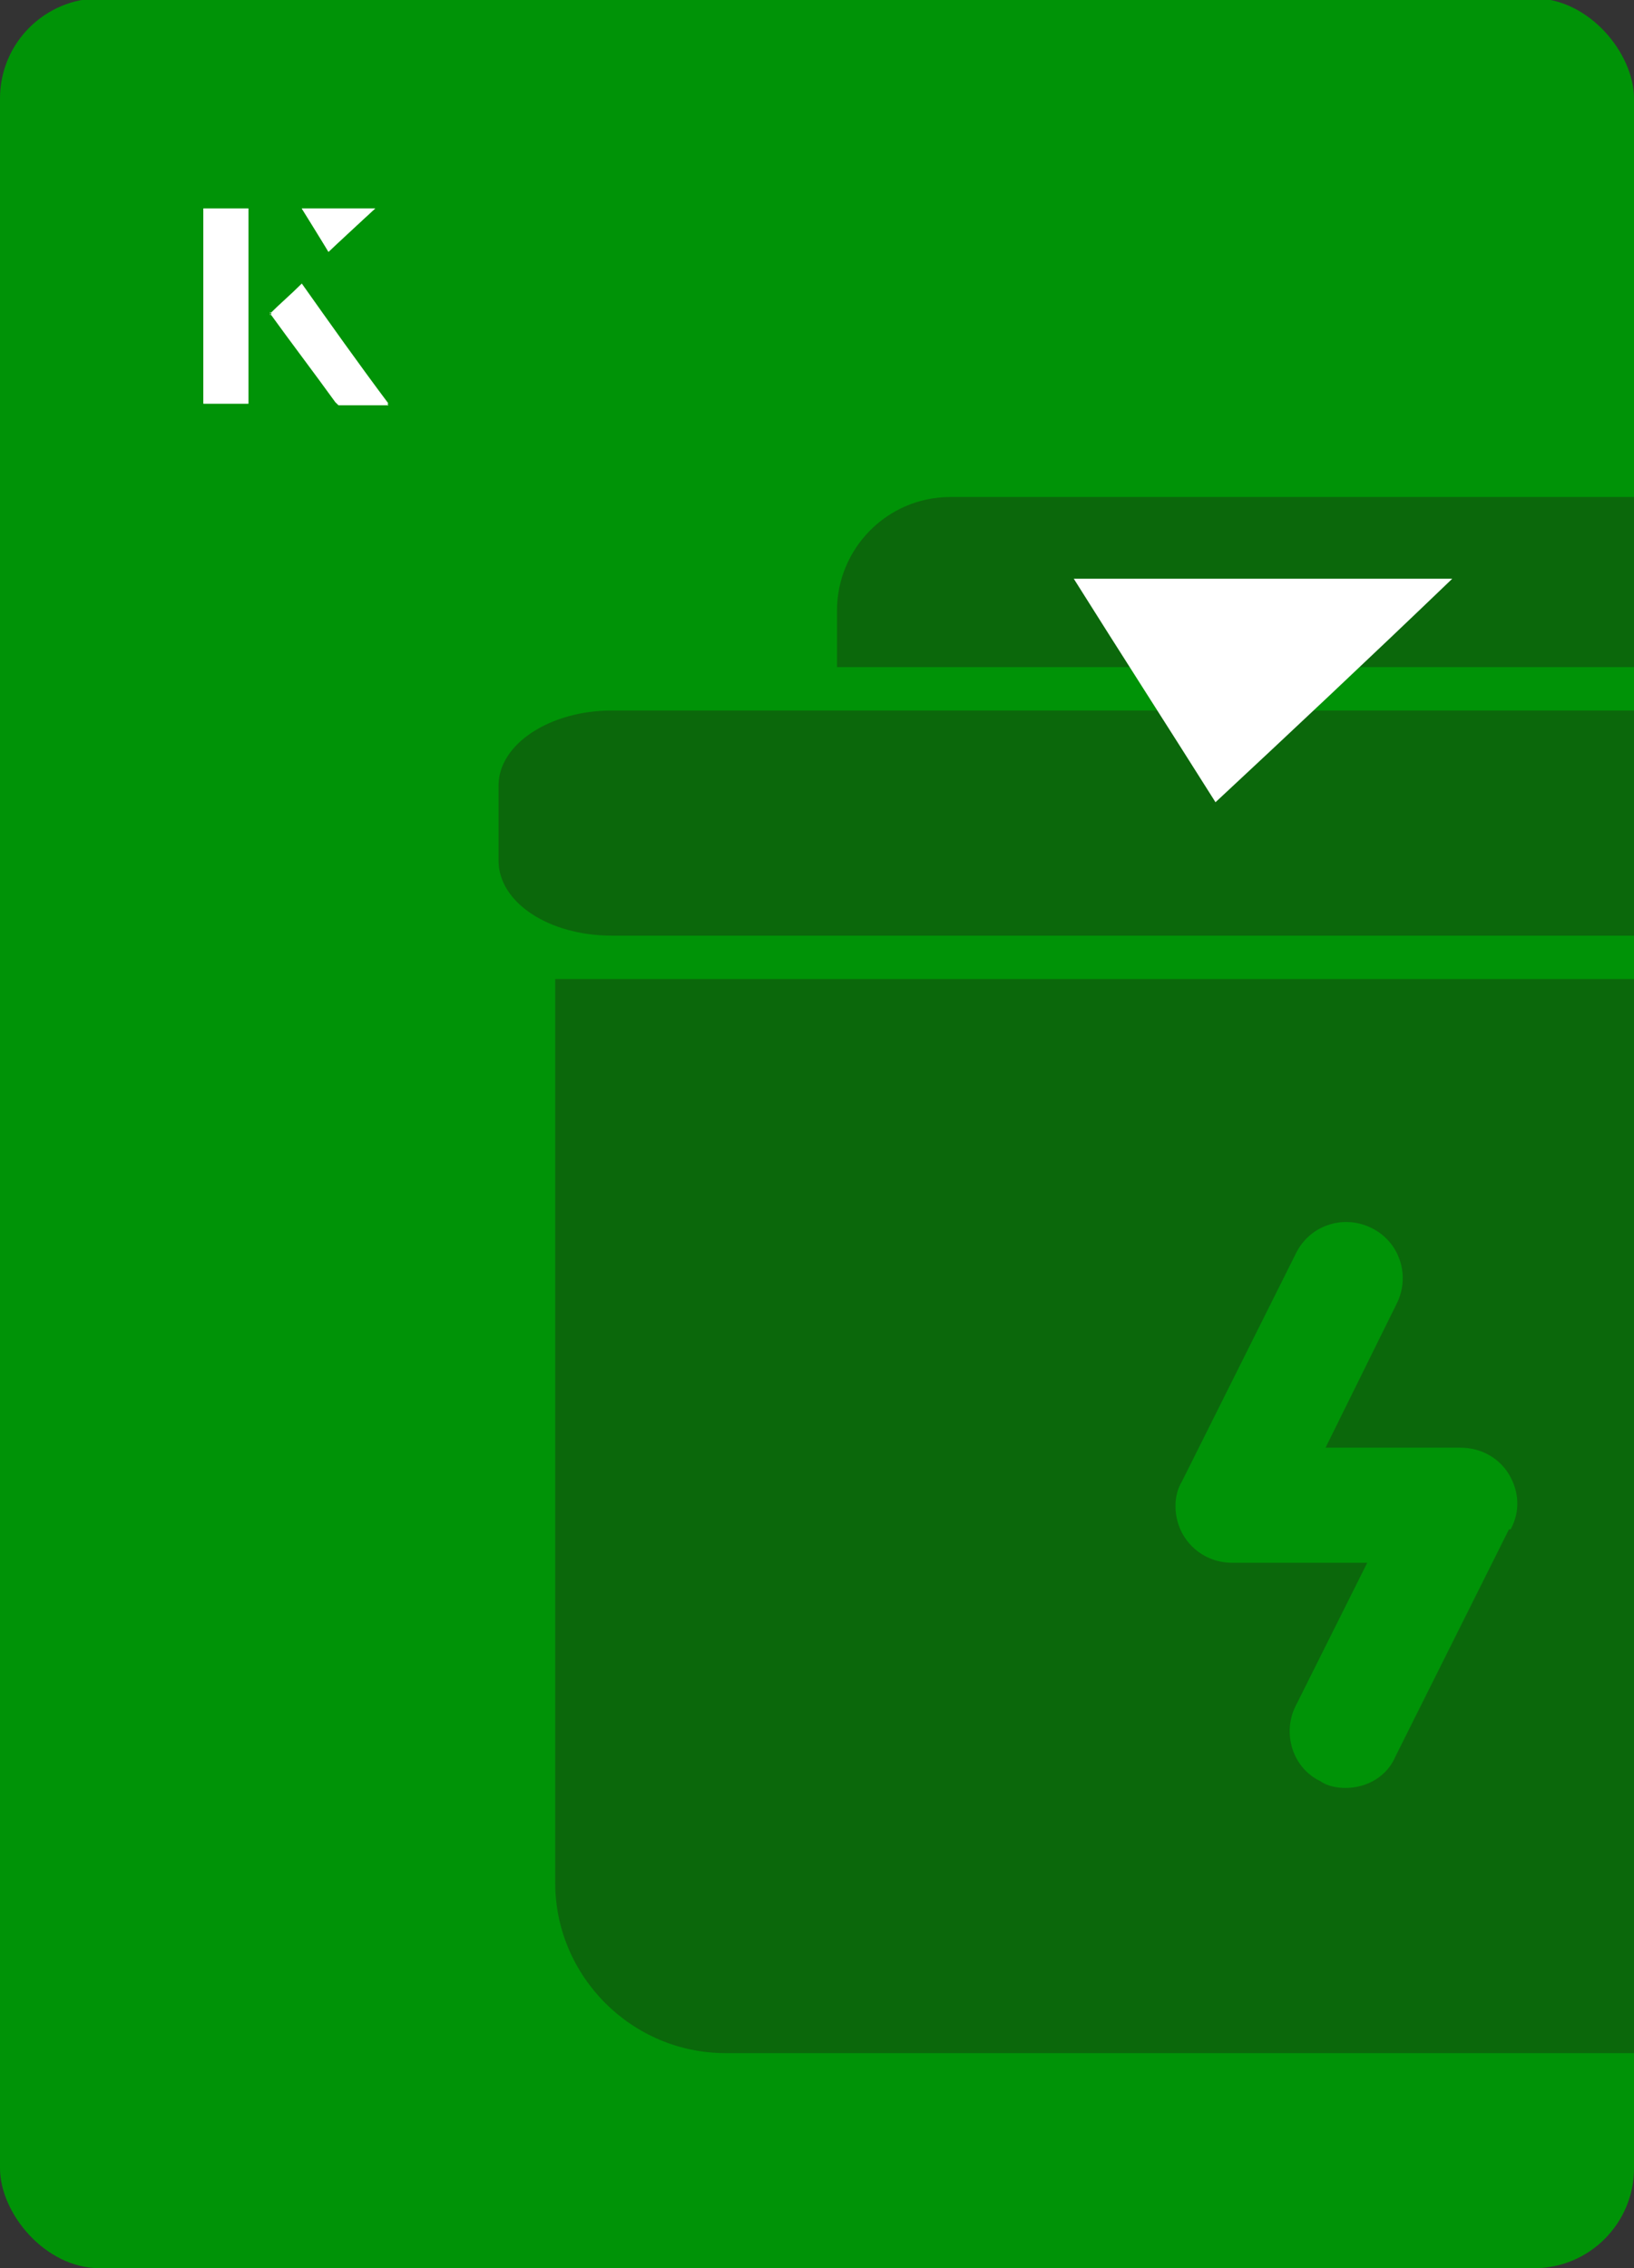 <?xml version="1.0" encoding="UTF-8"?><svg id="Layer_1" xmlns="http://www.w3.org/2000/svg" xmlns:xlink="http://www.w3.org/1999/xlink" viewBox="0 0 98 136"><rect x="0" y="0" width="98" height="136" fill="#333333" stroke="none"/><defs><clipPath id="clippath"><rect x="0" y="0" width="98" height="136.1" rx="6" ry="6" transform="translate(98 136) rotate(-180)" style="fill:none;"/></clipPath><clipPath id="clippath-1"><rect x="-124" y="0" width="98" height="136.1" rx="6" ry="6" transform="translate(-150 136) rotate(-180)" style="fill:none;"/></clipPath></defs><rect x="0" y="0" width="98" height="136.1" rx="6" ry="6" transform="translate(98 136) rotate(-180)" style="fill:#009307;"/><g style="clip-path:url(#clippath);"><path d="M124.8,42.6H36.7c-3.7,0-6.8,2-6.8,4.5v4.5c0,2.5,3,4.5,6.8,4.5h88.1c3.7,0,6.8-2,6.8-4.5v-4.5c0-2.5-3-4.5-6.8-4.5Z" style="fill:#0b680b;"/><path d="M111.2,36.6v3.4h-61v-3.4c0-3.7,3-6.8,6.8-6.8h47.5c3.7,0,6.8,3,6.8,6.8Z" style="fill:#0b680b;"/><path d="M33.3,58.7v54.2c0,5.6,4.6,10.2,10.2,10.2h74.6c5.6,0,10.2-4.6,10.2-10.2v-54.2H33.3ZM90.5,91.7l-6.8,13.6c-.5,1.2-1.7,1.9-3,1.9-.5,0-1.1-.1-1.5-.4-1.7-.8-2.3-2.9-1.5-4.5,0,0,0,0,0,0l4.3-8.6h-8.1c-1.9,0-3.4-1.5-3.4-3.4,0-.5.1-1,.4-1.5l6.8-13.6c.8-1.7,2.8-2.4,4.5-1.6,1.7.8,2.4,2.8,1.6,4.5,0,0,0,0,0,0l-4.3,8.7h8.1c1.2,0,2.3.6,2.9,1.6.6,1,.7,2.2.1,3.3h0Z" style="fill:#0b680b;"/></g><g style="clip-path:url(#clippath-1);"><path d="M4.7,10.3c6.8,6.8,10.5,15.8,10.5,25.4s-3.7,18.6-10.5,25.4c-1.1,1.1-2.8,1.1-3.9,0s-1.1-2.8,0-3.9c5.7-5.7,8.9-13.3,8.9-21.5S6.5,20,.8,14.2C.3,13.7,0,13,0,12.3s.3-1.4.8-2c1.1-1.1,2.8-1.1,3.9,0Z" style="fill:#a36800;"/><path d="M-4.4,51.9c-1.1,1.1-2.8,1.1-3.9,0-1.1-1.1-1.1-2.8,0-3.9,6.8-6.8,6.8-17.9,0-24.7-.5-.5-.8-1.2-.8-2s.3-1.4.8-2c1.1-1.1,2.8-1.1,3.9,0,9,9,9,23.5,0,32.5Z" style="fill:#a36800;"/></g><path d="M14.9,12.5h-2.7v11.7h2.7v-11.7ZM16.2,18.8c1.3,1.8,2.6,3.5,3.9,5.3,0,0,.2.2.2.2,1,0,1.9,0,3,0-1.8-2.5-3.5-4.8-5.2-7.2-.7.6-1.3,1.2-1.9,1.8ZM19.7,15.1c.8-.8,1.8-1.7,2.8-2.6h-4.4c.5.8,1.1,1.7,1.6,2.6Z" style="fill:#fff;"/><path d="M14.9,12.5v11.7h-2.7v-11.7h2.7Z" style="fill:#fff;"/><path d="M16.2,18.8c.6-.6,1.2-1.1,1.9-1.8,1.7,2.4,3.4,4.8,5.2,7.2-1.1,0-2,0-3,0,0,0-.2,0-.2-.2-1.3-1.8-2.6-3.5-3.9-5.3Z" style="fill:#fff;"/><polygon points="19.7 15.1 18.1 12.5 22.5 12.5 19.7 15.1" style="fill:#fff;"/><path d="M72.9,48.1c-2.9-4.6-5.8-9.1-8.5-13.4h22.7c-5,4.8-9.9,9.4-14.2,13.4Z" style="fill:#fff;"/></svg>
